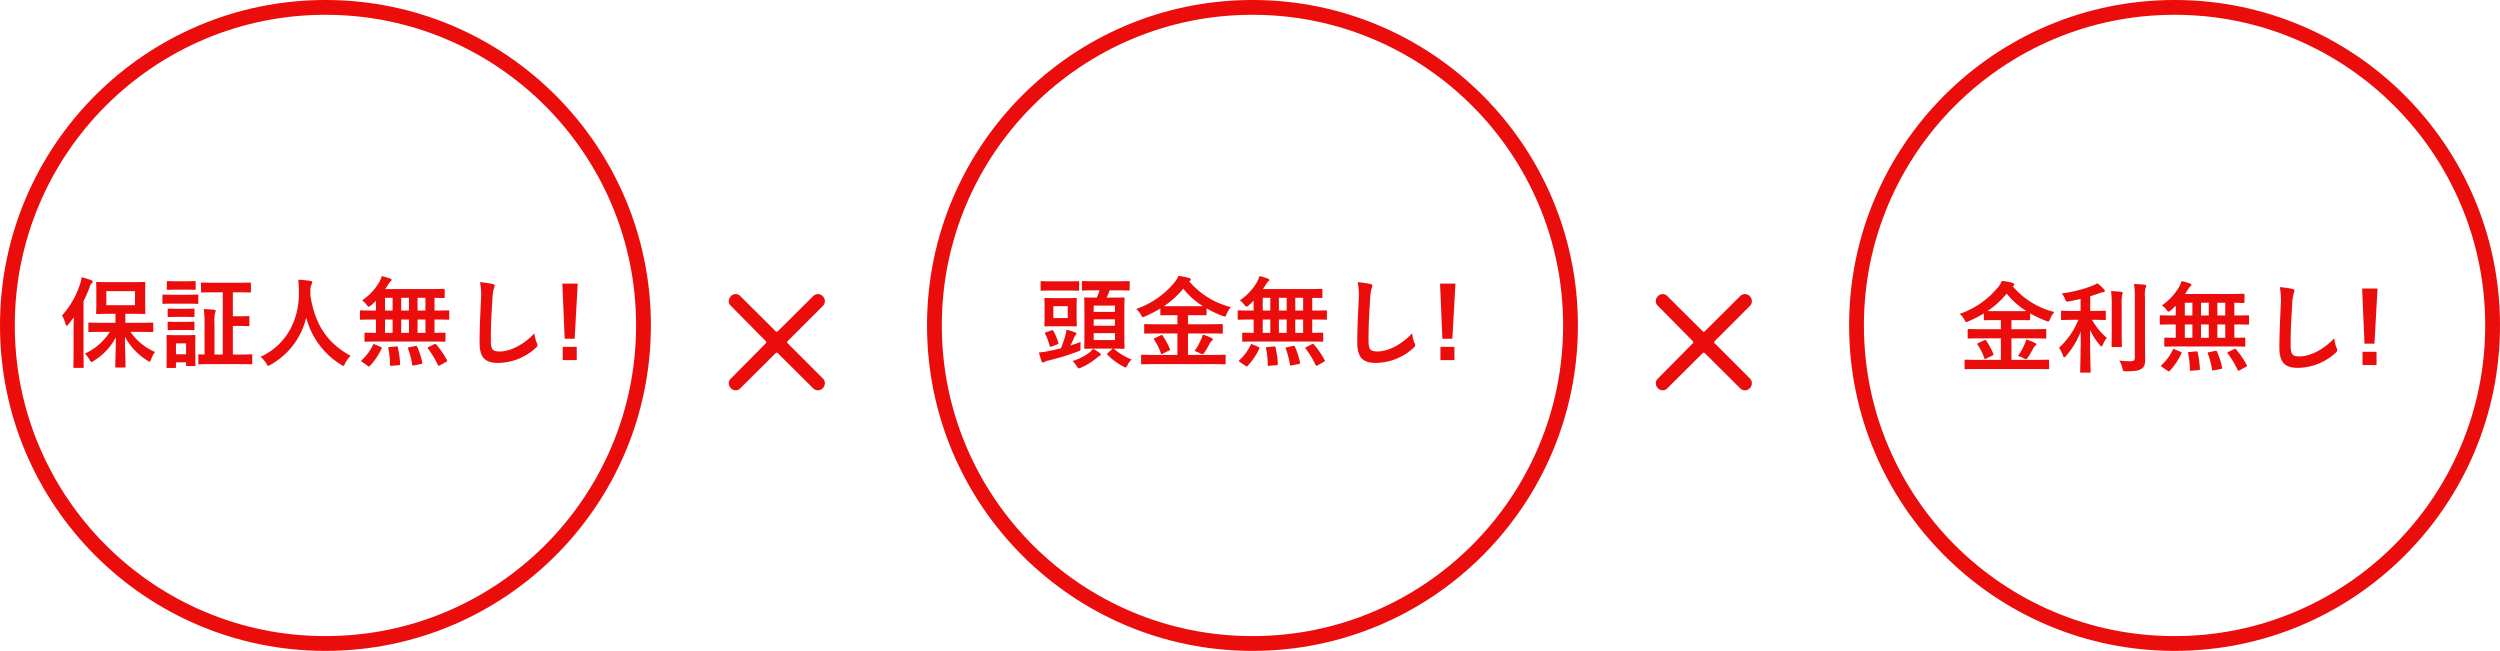 <svg xmlns="http://www.w3.org/2000/svg" width="507" height="132" viewBox="0 0 507 132">
  <g id="mv-content" transform="translate(-129.57 -314.5)">
    <path id="パス_731" data-name="パス 731" d="M2.24-4.24l7.04-7.12a.3.3,0,0,0,0-.48L2.24-18.96a1.253,1.253,0,0,1-.44-.96,1.41,1.41,0,0,1,.42-1,1.314,1.314,0,0,1,.98-.44,1.253,1.253,0,0,1,.96.44l7.12,7.08a.3.3,0,0,0,.48,0l7.12-7.08a1.378,1.378,0,0,1,1-.44,1.314,1.314,0,0,1,.98.44,1.41,1.41,0,0,1,.42,1,1.309,1.309,0,0,1-.4.96l-7.12,7.12a.3.3,0,0,0,0,.48l7.12,7.12a1.309,1.309,0,0,1,.4.96,1.41,1.41,0,0,1-.42,1,1.314,1.314,0,0,1-.98.44,1.378,1.378,0,0,1-1-.44L11.76-9.36a.3.3,0,0,0-.48,0L4.16-2.28a1.253,1.253,0,0,1-.96.44,1.314,1.314,0,0,1-.98-.44,1.41,1.41,0,0,1-.42-1A1.253,1.253,0,0,1,2.24-4.24Z" transform="translate(275.57 395.5)" fill="#eb0c0c"/>
    <path id="パス_734" data-name="パス 734" d="M2.24-4.24l7.04-7.12a.3.3,0,0,0,0-.48L2.24-18.96a1.253,1.253,0,0,1-.44-.96,1.41,1.41,0,0,1,.42-1,1.314,1.314,0,0,1,.98-.44,1.253,1.253,0,0,1,.96.44l7.12,7.08a.3.3,0,0,0,.48,0l7.12-7.08a1.378,1.378,0,0,1,1-.44,1.314,1.314,0,0,1,.98.44,1.41,1.41,0,0,1,.42,1,1.309,1.309,0,0,1-.4.96l-7.12,7.12a.3.3,0,0,0,0,.48l7.12,7.12a1.309,1.309,0,0,1,.4.96,1.41,1.41,0,0,1-.42,1,1.314,1.314,0,0,1-.98.44,1.378,1.378,0,0,1-1-.44L11.76-9.36a.3.3,0,0,0-.48,0L4.16-2.28a1.253,1.253,0,0,1-.96.44,1.314,1.314,0,0,1-.98-.44,1.41,1.41,0,0,1-.42-1A1.253,1.253,0,0,1,2.24-4.24Z" transform="translate(463.57 395.5)" fill="#eb0c0c"/>
    <path id="パス_729" data-name="パス 729" d="M10.28-5.7A11.712,11.712,0,0,1,5.22-1.3,5.746,5.746,0,0,1,6.16-.04c.18.32.26.46.38.46s.24-.1.48-.24A12.432,12.432,0,0,0,11.5-4.6c-.02,2.54-.12,5.26-.12,5.92,0,.2.02.22.22.22h1.64c.2,0,.22-.02.22-.22,0-.68-.12-3.52-.12-6.02A12.817,12.817,0,0,0,17.88.12a1.107,1.107,0,0,0,.46.22c.12,0,.18-.14.3-.44a5.262,5.262,0,0,1,.8-1.52A11.52,11.52,0,0,1,14.46-5.7h1.66c1.96,0,2.64.04,2.76.04.18,0,.2-.02.2-.22V-7.36c0-.2-.02-.22-.2-.22-.12,0-.8.04-2.76.04h-2.7V-9.36h1.3c1.8,0,2.4.04,2.54.04.2,0,.22-.02.22-.22,0-.12-.04-.62-.04-1.76v-2.54c0-1.14.04-1.64.04-1.76,0-.2-.02-.22-.22-.22-.14,0-.74.04-2.54.04H10.28c-1.8,0-2.42-.04-2.56-.04-.2,0-.22.02-.22.22,0,.14.04.62.04,1.76v2.54c0,1.14-.04,1.62-.04,1.76,0,.2.02.22.22.22.14,0,.76-.04,2.56-.04h1.14v1.82H8.92c-1.98,0-2.66-.04-2.78-.04-.2,0-.22.02-.22.22v1.48c0,.2.02.22.22.22.12,0,.8-.04,2.78-.04Zm5.1-5.4H9.56v-2.86h5.82ZM2.92-1.64c0,1.94-.04,2.9-.04,3.02,0,.2.02.22.2.22H4.76c.2,0,.22-.02.22-.22,0-.1-.04-1.08-.04-3.02V-11.92a26.91,26.91,0,0,0,1.22-2.8c.18-.52.28-.72.42-.82.16-.12.22-.2.22-.34,0-.16-.12-.22-.32-.3a15.826,15.826,0,0,0-1.94-.6,6.661,6.661,0,0,1-.32,1.42A17.5,17.5,0,0,1,.58-9.02a6.775,6.775,0,0,1,.7,1.72c.08.24.14.36.24.36.08,0,.18-.1.32-.26.38-.48.76-.96,1.12-1.46-.02.86-.04,1.78-.04,2.52ZM33.18-13.72V-1.1H31.5V-7.34a7.44,7.44,0,0,1,.12-2.22.938.938,0,0,0,.12-.42c0-.1-.12-.18-.32-.2-.72-.08-1.34-.12-2.1-.14a18.234,18.234,0,0,1,.16,3.02v6.2c-.68-.02-.96-.04-1.04-.04-.2,0-.22.02-.22.22V.66c0,.2.02.22.22.22.12,0,.74-.04,2.64-.04H36.3c1.88,0,2.54.04,2.66.04.18,0,.2-.02.2-.22V-.92c0-.2-.02-.22-.2-.22-.12,0-.78.04-2.66.04H35.22V-6.9H36.8c1.12,0,1.44.04,1.56.04.2,0,.22-.02.22-.22v-1.6c0-.2-.02-.22-.22-.22-.12,0-.44.04-1.56.04H35.22v-4.86h.88c1.8,0,2.44.04,2.56.04.2,0,.22-.02.22-.22v-1.58c0-.2-.02-.22-.22-.22-.12,0-.76.04-2.56.04H31.52c-1.8,0-2.44-.04-2.54-.04-.2,0-.22.02-.22.22v1.58c0,.2.02.22.22.22.1,0,.74-.04,2.54-.04ZM27.6-3.3c0-.92.04-1.42.04-1.54,0-.2-.02-.22-.22-.22-.14,0-.54.04-1.84.04H23.82c-1.28,0-1.7-.04-1.82-.04-.22,0-.24.02-.24.22,0,.14.04.62.04,1.88v1.34c0,2.42-.04,2.88-.04,3.02,0,.2.02.22.24.22h1.46c.2,0,.22-.02.22-.22V.48h2.06v.54c0,.2.02.22.22.22h1.46c.2,0,.22-.02.22-.22,0-.12-.04-.56-.04-2.88Zm-1.86-.06v2.2H23.68v-2.2Zm-2.46-9.86c-1.52,0-2.02-.04-2.14-.04-.18,0-.2.02-.2.22v1.42c0,.22.02.24.2.24.12,0,.62-.04,2.14-.04h2.58c1.52,0,2.02.04,2.14.04.2,0,.22-.02.22-.24v-1.42c0-.2-.02-.22-.22-.22-.12,0-.62.04-2.14.04Zm.6-2.74c-1.3,0-1.7-.04-1.82-.04-.2,0-.22.02-.22.22v1.34c0,.2.02.22.22.22.12,0,.52-.04,1.82-.04h1.76c1.3,0,1.68.04,1.8.04.22,0,.24-.02.24-.22v-1.34c0-.2-.02-.22-.24-.22-.12,0-.5.04-1.8.04Zm.04,8.24c-1.22,0-1.58-.04-1.7-.04-.2,0-.22.02-.22.22v1.3c0,.18.02.2.22.2.12,0,.48-.04,1.7-.04h1.6c1.22,0,1.56.04,1.68.04.22,0,.24-.02.24-.2v-1.3c0-.2-.02-.22-.24-.22-.12,0-.46.04-1.68.04Zm0-2.66c-1.22,0-1.58-.04-1.7-.04-.2,0-.22.02-.22.22v1.28c0,.2.02.22.22.22.12,0,.48-.04,1.7-.04h1.6c1.22,0,1.56.04,1.68.04.22,0,.24-.02.24-.22V-10.2c0-.2-.02-.22-.24-.22-.12,0-.46.04-1.68.04ZM59.1-.84c-4.78-2.6-7.3-6.48-8.16-12.34,0-.24,0-.48.02-.72a3.267,3.267,0,0,1,.16-1.32.861.861,0,0,0,.2-.5c0-.16-.12-.28-.38-.32-.72-.1-1.68-.2-2.46-.24.1.88.12,1.72.14,2.6.04,5.6-2.52,10.6-7.78,13.04A5.5,5.5,0,0,1,42,.7c.18.34.26.48.4.48a1.286,1.286,0,0,0,.46-.2A14.916,14.916,0,0,0,50.1-8.6,15.94,15.94,0,0,0,57.16.96c.24.16.36.24.46.24.14,0,.2-.14.36-.48A5.438,5.438,0,0,1,59.1-.84Zm16.38-2.9c1.88,0,2.52.04,2.64.04.2,0,.22-.02.22-.22v-1.4c0-.2-.02-.22-.22-.22-.1,0-.64.04-2,.04V-8.2h.32c1.74,0,2.34.04,2.46.04.18,0,.2-.02.2-.22V-9.84c0-.2-.02-.22-.2-.22-.12,0-.72.04-2.46.04h-.32V-12.6c1.24.02,1.72.04,1.82.04.22,0,.24-.02.24-.2V-14.2c0-.2-.02-.22-.24-.22-.12,0-.8.04-2.74.04H66.12c.24-.34.46-.68.66-1a1.872,1.872,0,0,1,.46-.58.348.348,0,0,0,.18-.28c0-.1-.12-.2-.28-.26a11.445,11.445,0,0,0-1.72-.5,6.418,6.418,0,0,1-.5,1.2,11.428,11.428,0,0,1-3.48,3.72,4.124,4.124,0,0,1,.9.88c.22.28.32.4.44.4.1,0,.22-.08.46-.26.34-.3.68-.62,1-.96v2h-.58c-1.74,0-2.34-.04-2.46-.04-.18,0-.2.02-.2.22v1.46c0,.2.02.22.2.22.12,0,.72-.04,2.46-.04h.58v2.7c-1.44,0-2-.04-2.1-.04-.2,0-.22.02-.22.22v1.4c0,.2.02.22.22.22.12,0,.78-.04,2.64-.04ZM72.68-5.5V-8.2h1.6v2.7Zm-3.32,0V-8.2h1.58v2.7Zm-3.28,0V-8.2h1.54v2.7Zm6.6-4.52V-12.6h1.6v2.58Zm-3.32,0V-12.6h1.58v2.58Zm-3.28,0V-12.6h1.54v2.58ZM62.6,1.2c.12.08.18.12.24.12a.242.242,0,0,0,.18-.12,13.124,13.124,0,0,0,2.36-3.5c.08-.2.08-.24-.18-.36l-1.16-.48c-.28-.12-.32-.12-.4.08A9.971,9.971,0,0,1,61.38.02c-.08.08-.12.12-.12.18s.06.14.2.22ZM74.94-2.64c-.26.12-.28.16-.16.32A18.333,18.333,0,0,1,76.8,1.02c.1.18.16.2.4.08L78.46.4c.26-.14.28-.18.18-.36a16.351,16.351,0,0,0-2.16-3.16c-.14-.16-.2-.18-.44-.06ZM71-2.58c-.28.06-.32.1-.24.3A17.651,17.651,0,0,1,71.6.94c.04.22.08.22.38.16L73.4.82c.26-.06.28-.1.24-.32a17.282,17.282,0,0,0-1.02-3.18c-.08-.18-.12-.2-.38-.16Zm-3.94-.04c-.3.02-.34.06-.3.3A17.4,17.4,0,0,1,67.1.98c0,.2.02.24.34.2l1.44-.12c.24-.02.28-.08.26-.28a19.254,19.254,0,0,0-.46-3.32c-.04-.22-.1-.22-.34-.2ZM85.34-15.78a13.3,13.3,0,0,1,.2,3.66c-.1,2.4-.28,5.28-.28,8.64C85.26-.42,86.46.6,89.02.6a11.426,11.426,0,0,0,7.58-3c.32-.28.4-.44.4-.62a1.314,1.314,0,0,0-.16-.48,6.953,6.953,0,0,1-.46-1.9c-2.44,2.6-5.22,3.68-7,3.68-1.6,0-1.84-.46-1.84-2.48,0-2.62.1-4.66.3-7.74a11.988,11.988,0,0,1,.28-2.44,1.94,1.94,0,0,0,.2-.66c0-.2-.14-.3-.48-.38A20.685,20.685,0,0,0,85.34-15.78Zm19.82.3h-3.12l.48,11.18h2.02Zm-.2,12.82h-2.84V.04h2.84Z" transform="translate(141.57 387.5)" fill="#eb0c0c"/>
    <g id="パス_730" data-name="パス 730" transform="translate(129.57 314.5)" fill="none">
      <path d="M66,0A66,66,0,1,1,0,66,66,66,0,0,1,66,0Z" stroke="none"/>
      <path d="M 66 3 C 57.494 3 49.243 4.665 41.478 7.95 C 37.746 9.528 34.146 11.482 30.778 13.758 C 27.442 16.012 24.304 18.601 21.452 21.452 C 18.601 24.304 16.012 27.442 13.758 30.778 C 11.482 34.146 9.528 37.746 7.95 41.478 C 4.665 49.243 3 57.494 3 66 C 3 74.506 4.665 82.757 7.95 90.522 C 9.528 94.254 11.482 97.854 13.758 101.222 C 16.012 104.558 18.601 107.696 21.452 110.548 C 24.304 113.399 27.442 115.988 30.778 118.242 C 34.146 120.518 37.746 122.472 41.478 124.05 C 49.243 127.335 57.494 129 66 129 C 74.506 129 82.757 127.335 90.522 124.05 C 94.254 122.472 97.854 120.518 101.222 118.242 C 104.558 115.988 107.696 113.399 110.548 110.548 C 113.399 107.696 115.988 104.558 118.242 101.222 C 120.518 97.854 122.472 94.254 124.05 90.522 C 127.335 82.757 129 74.506 129 66 C 129 57.494 127.335 49.243 124.05 41.478 C 122.472 37.746 120.518 34.146 118.242 30.778 C 115.988 27.442 113.399 24.304 110.548 21.452 C 107.696 18.601 104.558 16.012 101.222 13.758 C 97.854 11.482 94.254 9.528 90.522 7.95 C 82.757 4.665 74.506 3 66 3 M 66 0 C 102.451 0 132 29.549 132 66 C 132 102.451 102.451 132 66 132 C 29.549 132 0 102.451 0 66 C 0 29.549 29.549 0 66 0 Z" stroke="none" fill="#eb0c0c"/>
    </g>
    <g id="パス_732" data-name="パス 732" transform="translate(317.57 314.5)" fill="none">
      <path d="M66,0A66,66,0,1,1,0,66,66,66,0,0,1,66,0Z" stroke="none"/>
      <path d="M 66 3 C 57.494 3 49.243 4.665 41.478 7.95 C 37.746 9.528 34.146 11.482 30.778 13.758 C 27.442 16.012 24.304 18.601 21.452 21.452 C 18.601 24.304 16.012 27.442 13.758 30.778 C 11.482 34.146 9.528 37.746 7.95 41.478 C 4.665 49.243 3 57.494 3 66 C 3 74.506 4.665 82.757 7.95 90.522 C 9.528 94.254 11.482 97.854 13.758 101.222 C 16.012 104.558 18.601 107.696 21.452 110.548 C 24.304 113.399 27.442 115.988 30.778 118.242 C 34.146 120.518 37.746 122.472 41.478 124.05 C 49.243 127.335 57.494 129 66 129 C 74.506 129 82.757 127.335 90.522 124.05 C 94.254 122.472 97.854 120.518 101.222 118.242 C 104.558 115.988 107.696 113.399 110.548 110.548 C 113.399 107.696 115.988 104.558 118.242 101.222 C 120.518 97.854 122.472 94.254 124.05 90.522 C 127.335 82.757 129 74.506 129 66 C 129 57.494 127.335 49.243 124.05 41.478 C 122.472 37.746 120.518 34.146 118.242 30.778 C 115.988 27.442 113.399 24.304 110.548 21.452 C 107.696 18.601 104.558 16.012 101.222 13.758 C 97.854 11.482 94.254 9.528 90.522 7.95 C 82.757 4.665 74.506 3 66 3 M 66 0 C 102.451 0 132 29.549 132 66 C 132 102.451 102.451 132 66 132 C 29.549 132 0 102.451 0 66 C 0 29.549 29.549 0 66 0 Z" stroke="none" fill="#eb0c0c"/>
    </g>
    <path id="パス_733" data-name="パス 733" d="M18.02-10.12c0-1.54.04-2.22.04-2.34,0-.2-.02-.22-.22-.22-.14,0-.7.04-2.3.04H14.4a14.918,14.918,0,0,0,.64-1.48h1.34c1.8,0,2.4.04,2.52.04.18,0,.2-.02.2-.22v-1.48c0-.2-.02-.22-.2-.22-.12,0-.72.04-2.52.04H12.14c-1.78,0-2.38-.04-2.5-.04-.2,0-.22.02-.22.22v1.48c0,.2.02.22.22.22.12,0,.72-.04,2.5-.04h.84a10.206,10.206,0,0,1-.56,1.48c-1.62,0-2.18-.04-2.3-.04-.22,0-.24.02-.24.22,0,.14.04.8.04,2.4v5.24c0,1.52-.04,2.2-.04,2.32,0,.22.02.24.24.24.12,0,.68-.04,2.3-.04h3.24a.53.53,0,0,0-.12.1l-.84.76c-.2.18-.26.22-.1.38A12.422,12.422,0,0,0,17.76,1.3a1.269,1.269,0,0,0,.48.22c.16,0,.24-.16.42-.5A4.389,4.389,0,0,1,19.48-.1a12.3,12.3,0,0,1-3.62-2.2c1.34.02,1.84.04,1.98.04.2,0,.22-.02.22-.24,0-.12-.04-.8-.04-2.32Zm-1.9,6.08H11.8v-1.4h4.32ZM11.8-6.94v-1.3h4.32v1.3Zm4.32-4.08v1.26H11.8v-1.26ZM3.98-12.54c-1.38,0-1.82-.04-1.96-.04-.2,0-.22.02-.22.22,0,.14.04.54.04,1.64v2.06c0,1.08-.04,1.52-.04,1.64,0,.2.02.22.22.22.14,0,.58-.04,1.96-.04h2.2c1.38,0,1.84.04,1.96.04.22,0,.24-.02.24-.22,0-.12-.04-.56-.04-1.64v-2.06c0-1.1.04-1.52.04-1.64,0-.2-.02-.22-.24-.22-.12,0-.58.04-1.96.04ZM6.54-8.5H3.62v-2.4H6.54ZM9.16-3.66c-.66.26-1.36.5-2.06.72.26-.56.46-.96.62-1.34a1.887,1.887,0,0,1,.42-.76.411.411,0,0,0,.16-.28c0-.12-.08-.2-.24-.26a11.688,11.688,0,0,0-1.78-.56A8.015,8.015,0,0,1,6-4.78a23.475,23.475,0,0,1-.84,2.4c-.92.24-1.8.44-2.54.58A13.479,13.479,0,0,1,.7-1.52,15.422,15.422,0,0,0,1.24.26c.08.2.14.26.28.26A.567.567,0,0,0,1.86.38,2.522,2.522,0,0,1,2.58.12a46.774,46.774,0,0,0,6-1.84c.58-.22.58-.22.54-.86A6.182,6.182,0,0,1,9.16-3.66ZM6.42-14.08c1.58,0,2.1.04,2.22.04.2,0,.22-.02.22-.22v-1.48c0-.22-.02-.24-.22-.24-.12,0-.64.04-2.22.04H3.46c-1.56,0-2.08-.04-2.2-.04-.2,0-.22.02-.22.24v1.48c0,.2.02.22.22.22.12,0,.64-.04,2.2-.04ZM11.66-2.24a5.372,5.372,0,0,1-.66.68A11.035,11.035,0,0,1,7.5.22a4.41,4.41,0,0,1,.84,1c.22.34.3.48.46.48a1.375,1.375,0,0,0,.46-.16,13.76,13.76,0,0,0,3.22-2,3.04,3.04,0,0,1,.54-.38c.12-.06.22-.12.22-.24a.389.389,0,0,0-.2-.32A7.668,7.668,0,0,0,11.66-2.24ZM2.16-5.62c-.24.08-.3.12-.2.32a12.625,12.625,0,0,1,.92,2.46c.06.2.1.22.36.12L4.4-3.16c.28-.1.3-.12.22-.34a9.665,9.665,0,0,0-1-2.38c-.12-.2-.14-.22-.4-.12ZM35.76.84c1.84,0,2.46.04,2.58.04.2,0,.22-.02.22-.2V-.84c0-.2-.02-.22-.22-.22-.12,0-.74.04-2.58.04H30.92V-5.38h4.16c1.9,0,2.56.04,2.68.04.22,0,.22.06.22-.22v-1.5c0-.2-.02-.22-.22-.22-.12,0-.78.04-2.68.04H30.92V-9.08H32c1.74,0,2.34.02,2.48.02.2,0,.22-.02.22-.2v-1.2a22.459,22.459,0,0,0,3.2,1.52,1.856,1.856,0,0,0,.48.14c.16,0,.22-.14.38-.5a4.937,4.937,0,0,1,.86-1.42,16.2,16.2,0,0,1-8.44-5.22.418.418,0,0,0,.12-.08c.16-.12.2-.18.2-.28,0-.14-.16-.26-.36-.32a11.821,11.821,0,0,0-2.16-.42,4.858,4.858,0,0,1-.8,1.32,17.416,17.416,0,0,1-7.76,5.38,3.961,3.961,0,0,1,.96,1.18c.18.34.26.46.4.46a1.315,1.315,0,0,0,.48-.16,24.479,24.479,0,0,0,3.06-1.58v1.18c0,.18.02.2.22.2.12,0,.72-.02,2.46-.02h.78v1.84H24.96c-1.9,0-2.56-.04-2.68-.04-.22,0-.24.02-.24.22v1.5c0,.2.02.22.24.22.12,0,.78-.04,2.68-.04h3.82v4.36H24.22c-1.82,0-2.44-.04-2.56-.04-.22,0-.24.02-.24.22V.68c0,.18.02.2.24.2.12,0,.74-.04,2.56-.04ZM28-10.9c-.96,0-1.56,0-1.94-.02a17.583,17.583,0,0,0,3.9-3.54,15.713,15.713,0,0,0,3.98,3.54c-.38.02-.98.02-1.94.02Zm4.24,9.08a6.15,6.15,0,0,1,1.18.5,1.375,1.375,0,0,0,.46.16c.1,0,.18-.08.32-.26A17.409,17.409,0,0,0,35.26-3.2a1.981,1.981,0,0,1,.46-.64c.14-.1.24-.16.24-.32,0-.12-.12-.22-.36-.34a8.728,8.728,0,0,0-1.68-.64,5.166,5.166,0,0,1-.38,1.06A12.555,12.555,0,0,1,32.24-1.82ZM24.22-4.44c-.26.12-.3.16-.16.34a11.3,11.3,0,0,1,1.36,2.74c.08.2.1.2.4.08l1.24-.62c.24-.12.26-.16.18-.36A15.829,15.829,0,0,0,25.82-4.9c-.14-.2-.2-.2-.46-.08Zm31.26.7c1.88,0,2.52.04,2.64.04.2,0,.22-.02.22-.22v-1.4c0-.2-.02-.22-.22-.22-.1,0-.64.04-2,.04V-8.2h.32c1.74,0,2.34.04,2.46.04.18,0,.2-.02.2-.22V-9.84c0-.2-.02-.22-.2-.22-.12,0-.72.04-2.46.04h-.32V-12.6c1.24.02,1.72.04,1.82.04.22,0,.24-.02.24-.2V-14.2c0-.2-.02-.22-.24-.22-.12,0-.8.04-2.74.04H46.12c.24-.34.46-.68.66-1a1.872,1.872,0,0,1,.46-.58.348.348,0,0,0,.18-.28c0-.1-.12-.2-.28-.26a11.445,11.445,0,0,0-1.72-.5,6.418,6.418,0,0,1-.5,1.2,11.428,11.428,0,0,1-3.48,3.72,4.124,4.124,0,0,1,.9.88c.22.28.32.4.44.4.1,0,.22-.08.46-.26.34-.3.68-.62,1-.96v2h-.58c-1.74,0-2.34-.04-2.46-.04-.18,0-.2.02-.2.22v1.46c0,.2.02.22.2.22.12,0,.72-.04,2.46-.04h.58v2.7c-1.44,0-2-.04-2.1-.04-.2,0-.22.02-.22.22v1.4c0,.2.02.22.22.22.12,0,.78-.04,2.64-.04ZM52.68-5.5V-8.2h1.6v2.7Zm-3.32,0V-8.2h1.58v2.7Zm-3.28,0V-8.2h1.54v2.7Zm6.6-4.52V-12.6h1.6v2.58Zm-3.32,0V-12.6h1.58v2.58Zm-3.28,0V-12.6h1.54v2.58ZM42.6,1.2c.12.08.18.12.24.12a.242.242,0,0,0,.18-.12,13.124,13.124,0,0,0,2.36-3.5c.08-.2.08-.24-.18-.36l-1.16-.48c-.28-.12-.32-.12-.4.08A9.971,9.971,0,0,1,41.38.02c-.08.08-.12.12-.12.18s.06.14.2.22ZM54.94-2.64c-.26.12-.28.16-.16.32A18.333,18.333,0,0,1,56.8,1.02c.1.18.16.2.4.08L58.46.4c.26-.14.28-.18.18-.36a16.351,16.351,0,0,0-2.16-3.16c-.14-.16-.2-.18-.44-.06ZM51-2.58c-.28.06-.32.1-.24.3A17.651,17.651,0,0,1,51.6.94c.04.22.08.22.38.16L53.4.82c.26-.06.28-.1.24-.32a17.281,17.281,0,0,0-1.02-3.18c-.08-.18-.12-.2-.38-.16Zm-3.94-.04c-.3.02-.34.06-.3.3A17.4,17.4,0,0,1,47.1.98c0,.2.02.24.34.2l1.44-.12c.24-.02.28-.08.26-.28a19.254,19.254,0,0,0-.46-3.32c-.04-.22-.1-.22-.34-.2ZM65.34-15.78a13.3,13.3,0,0,1,.2,3.66c-.1,2.4-.28,5.28-.28,8.64C65.26-.42,66.46.6,69.02.6a11.426,11.426,0,0,0,7.58-3c.32-.28.4-.44.4-.62a1.314,1.314,0,0,0-.16-.48,6.953,6.953,0,0,1-.46-1.9c-2.44,2.6-5.22,3.68-7,3.68-1.6,0-1.84-.46-1.84-2.48,0-2.62.1-4.66.3-7.74a11.988,11.988,0,0,1,.28-2.44,1.94,1.94,0,0,0,.2-.66c0-.2-.14-.3-.48-.38A20.685,20.685,0,0,0,65.34-15.78Zm19.82.3H82.04L82.52-4.3h2.02Zm-.2,12.82H82.12V.04h2.84Z" transform="translate(339.57 387.5)" fill="#eb0c0c"/>
    <g id="パス_735" data-name="パス 735" transform="translate(504.57 314.5)" fill="none">
      <path d="M66,0A66,66,0,1,1,0,66,66,66,0,0,1,66,0Z" stroke="none"/>
      <path d="M 66 3 C 57.494 3 49.243 4.665 41.478 7.95 C 37.746 9.528 34.146 11.482 30.778 13.758 C 27.442 16.012 24.304 18.601 21.452 21.452 C 18.601 24.304 16.012 27.442 13.758 30.778 C 11.482 34.146 9.528 37.746 7.95 41.478 C 4.665 49.243 3 57.494 3 66 C 3 74.506 4.665 82.757 7.95 90.522 C 9.528 94.254 11.482 97.854 13.758 101.222 C 16.012 104.558 18.601 107.696 21.452 110.548 C 24.304 113.399 27.442 115.988 30.778 118.242 C 34.146 120.518 37.746 122.472 41.478 124.05 C 49.243 127.335 57.494 129 66 129 C 74.506 129 82.757 127.335 90.522 124.05 C 94.254 122.472 97.854 120.518 101.222 118.242 C 104.558 115.988 107.696 113.399 110.548 110.548 C 113.399 107.696 115.988 104.558 118.242 101.222 C 120.518 97.854 122.472 94.254 124.05 90.522 C 127.335 82.757 129 74.506 129 66 C 129 57.494 127.335 49.243 124.05 41.478 C 122.472 37.746 120.518 34.146 118.242 30.778 C 115.988 27.442 113.399 24.304 110.548 21.452 C 107.696 18.601 104.558 16.012 101.222 13.758 C 97.854 11.482 94.254 9.528 90.522 7.95 C 82.757 4.665 74.506 3 66 3 M 66 0 C 102.451 0 132 29.549 132 66 C 132 102.451 102.451 132 66 132 C 29.549 132 0 102.451 0 66 C 0 29.549 29.549 0 66 0 Z" stroke="none" fill="#eb0c0c"/>
    </g>
    <path id="パス_736" data-name="パス 736" d="M15.76.84c1.84,0,2.46.04,2.58.04.2,0,.22-.02.22-.2V-.84c0-.2-.02-.22-.22-.22-.12,0-.74.04-2.58.04H10.92V-5.38h4.16c1.9,0,2.56.04,2.68.04.22,0,.22.06.22-.22v-1.5c0-.2-.02-.22-.22-.22-.12,0-.78.04-2.68.04H10.92V-9.08H12c1.74,0,2.34.02,2.48.02.2,0,.22-.02.22-.2v-1.2a22.459,22.459,0,0,0,3.2,1.52,1.856,1.856,0,0,0,.48.14c.16,0,.22-.14.38-.5a4.937,4.937,0,0,1,.86-1.42,16.2,16.2,0,0,1-8.44-5.22.418.418,0,0,0,.12-.08c.16-.12.2-.18.2-.28,0-.14-.16-.26-.36-.32a11.821,11.821,0,0,0-2.16-.42,4.858,4.858,0,0,1-.8,1.32A17.416,17.416,0,0,1,.42-10.34a3.961,3.961,0,0,1,.96,1.18c.18.34.26.46.4.46a1.315,1.315,0,0,0,.48-.16,24.479,24.479,0,0,0,3.06-1.58v1.18c0,.18.02.2.22.2.12,0,.72-.02,2.46-.02h.78v1.84H4.96c-1.9,0-2.56-.04-2.68-.04-.22,0-.24.02-.24.22v1.5c0,.2.02.22.24.22.12,0,.78-.04,2.68-.04H8.78v4.36H4.22c-1.82,0-2.44-.04-2.56-.04-.22,0-.24.02-.24.22V.68c0,.18.02.2.24.2C1.78.88,2.4.84,4.22.84ZM8-10.9c-.96,0-1.56,0-1.94-.02a17.583,17.583,0,0,0,3.9-3.54,15.713,15.713,0,0,0,3.98,3.54c-.38.02-.98.02-1.94.02Zm4.24,9.08a6.15,6.15,0,0,1,1.18.5,1.375,1.375,0,0,0,.46.16c.1,0,.18-.08.32-.26A17.408,17.408,0,0,0,15.26-3.2a1.981,1.981,0,0,1,.46-.64c.14-.1.24-.16.24-.32,0-.12-.12-.22-.36-.34a8.728,8.728,0,0,0-1.68-.64,5.166,5.166,0,0,1-.38,1.06A12.555,12.555,0,0,1,12.24-1.82ZM4.22-4.44c-.26.12-.3.16-.16.34A11.3,11.3,0,0,1,5.42-1.36c.08.2.1.2.4.08L7.06-1.9c.24-.12.26-.16.18-.36A15.829,15.829,0,0,0,5.82-4.9c-.14-.2-.2-.2-.46-.08ZM24.5-9.14a15.773,15.773,0,0,1-3.92,5.66,7.45,7.45,0,0,1,.8,1.6c.08.24.16.34.26.34s.2-.1.36-.28a16.635,16.635,0,0,0,2.98-4.96c-.02,4.56-.12,7.8-.12,8.16,0,.18.02.2.22.2h1.66c.22,0,.24-.02.24-.2,0-.36-.12-3.64-.12-8.46a13.852,13.852,0,0,0,1.98,3.06c.14.18.26.28.34.28.1,0,.18-.12.28-.36a5.805,5.805,0,0,1,.8-1.38,13.32,13.32,0,0,1-3-3.66h.16c1.72,0,2.3.04,2.42.04.2,0,.22-.02.22-.22v-1.44c0-.2-.02-.22-.22-.22-.12,0-.7.04-2.42.04H26.9v-2.98c.6-.18,1.16-.38,1.7-.56a3.818,3.818,0,0,1,.88-.26c.22,0,.38-.08.38-.24,0-.14-.06-.22-.2-.38a8.159,8.159,0,0,0-1.34-1.2,5.974,5.974,0,0,1-1.02.52,26.283,26.283,0,0,1-6.18,1.54,4.589,4.589,0,0,1,.66,1.1c.24.62.24.62.82.52.8-.14,1.58-.32,2.34-.5v2.44h-1.3c-1.74,0-2.32-.04-2.44-.04-.2,0-.22.02-.22.22v1.44c0,.2.02.22.22.22.12,0,.7-.04,2.44-.04ZM38-13.58a6.3,6.3,0,0,1,.12-2.04.938.938,0,0,0,.12-.42c0-.1-.12-.2-.32-.22-.68-.08-1.4-.12-2.14-.14a16.992,16.992,0,0,1,.16,2.86V-1.52c0,.64-.24.78-.88.78a18.33,18.33,0,0,1-2.28-.14A4.206,4.206,0,0,1,33.42.66c.14.64.14.64.76.64,1.94-.02,2.58-.14,3.14-.52.58-.38.72-.96.72-1.94,0-1-.04-2.58-.04-3.98Zm-6.74,7.1c0,1.7-.04,2.52-.04,2.64,0,.2.02.22.22.22H33.1c.2,0,.22-.02.22-.22,0-.12-.04-.94-.04-2.64V-12a10.267,10.267,0,0,1,.08-2.14,1.589,1.589,0,0,0,.12-.44c0-.12-.08-.2-.28-.22a17.527,17.527,0,0,0-2.08-.16,21.38,21.38,0,0,1,.14,2.98ZM55.48-3.74c1.88,0,2.52.04,2.64.04.2,0,.22-.02.22-.22v-1.4c0-.2-.02-.22-.22-.22-.1,0-.64.04-2,.04V-8.2h.32c1.74,0,2.34.04,2.46.04.18,0,.2-.02.2-.22V-9.84c0-.2-.02-.22-.2-.22-.12,0-.72.04-2.46.04h-.32V-12.6c1.24.02,1.72.04,1.82.04.22,0,.24-.02.24-.2V-14.2c0-.2-.02-.22-.24-.22-.12,0-.8.04-2.74.04H46.12c.24-.34.46-.68.66-1a1.872,1.872,0,0,1,.46-.58.348.348,0,0,0,.18-.28c0-.1-.12-.2-.28-.26a11.445,11.445,0,0,0-1.72-.5,6.418,6.418,0,0,1-.5,1.2,11.428,11.428,0,0,1-3.48,3.72,4.124,4.124,0,0,1,.9.88c.22.28.32.4.44.4.1,0,.22-.08.46-.26.34-.3.68-.62,1-.96v2h-.58c-1.74,0-2.34-.04-2.46-.04-.18,0-.2.02-.2.22v1.46c0,.2.02.22.2.22.12,0,.72-.04,2.46-.04h.58v2.7c-1.44,0-2-.04-2.1-.04-.2,0-.22.02-.22.22v1.4c0,.2.02.22.22.22.12,0,.78-.04,2.64-.04ZM52.68-5.5V-8.2h1.6v2.7Zm-3.32,0V-8.2h1.58v2.7Zm-3.28,0V-8.2h1.54v2.7Zm6.6-4.52V-12.6h1.6v2.58Zm-3.32,0V-12.6h1.58v2.58Zm-3.28,0V-12.6h1.54v2.58ZM42.6,1.2c.12.08.18.12.24.12a.242.242,0,0,0,.18-.12,13.124,13.124,0,0,0,2.36-3.5c.08-.2.08-.24-.18-.36l-1.16-.48c-.28-.12-.32-.12-.4.08A9.971,9.971,0,0,1,41.38.02c-.08.08-.12.12-.12.18s.06.14.2.22ZM54.94-2.64c-.26.12-.28.16-.16.32A18.333,18.333,0,0,1,56.8,1.02c.1.18.16.2.4.08L58.46.4c.26-.14.28-.18.18-.36a16.351,16.351,0,0,0-2.16-3.16c-.14-.16-.2-.18-.44-.06ZM51-2.58c-.28.06-.32.1-.24.3A17.651,17.651,0,0,1,51.6.94c.04.22.08.22.38.16L53.4.82c.26-.06.28-.1.24-.32a17.281,17.281,0,0,0-1.02-3.18c-.08-.18-.12-.2-.38-.16Zm-3.94-.04c-.3.02-.34.06-.3.3A17.4,17.4,0,0,1,47.1.98c0,.2.02.24.34.2l1.44-.12c.24-.02.28-.08.26-.28a19.254,19.254,0,0,0-.46-3.32c-.04-.22-.1-.22-.34-.2ZM65.34-15.78a13.3,13.3,0,0,1,.2,3.66c-.1,2.4-.28,5.28-.28,8.64C65.26-.42,66.46.6,69.02.6a11.426,11.426,0,0,0,7.58-3c.32-.28.4-.44.4-.62a1.314,1.314,0,0,0-.16-.48,6.953,6.953,0,0,1-.46-1.9c-2.44,2.6-5.22,3.68-7,3.68-1.6,0-1.84-.46-1.84-2.48,0-2.62.1-4.66.3-7.74a11.988,11.988,0,0,1,.28-2.44,1.94,1.94,0,0,0,.2-.66c0-.2-.14-.3-.48-.38A20.685,20.685,0,0,0,65.34-15.78Zm19.82.3H82.04L82.52-4.3h2.02Zm-.2,12.82H82.12V.04h2.84Z" transform="translate(526.57 388.5)" fill="#eb0c0c"/>
  </g>
</svg>

